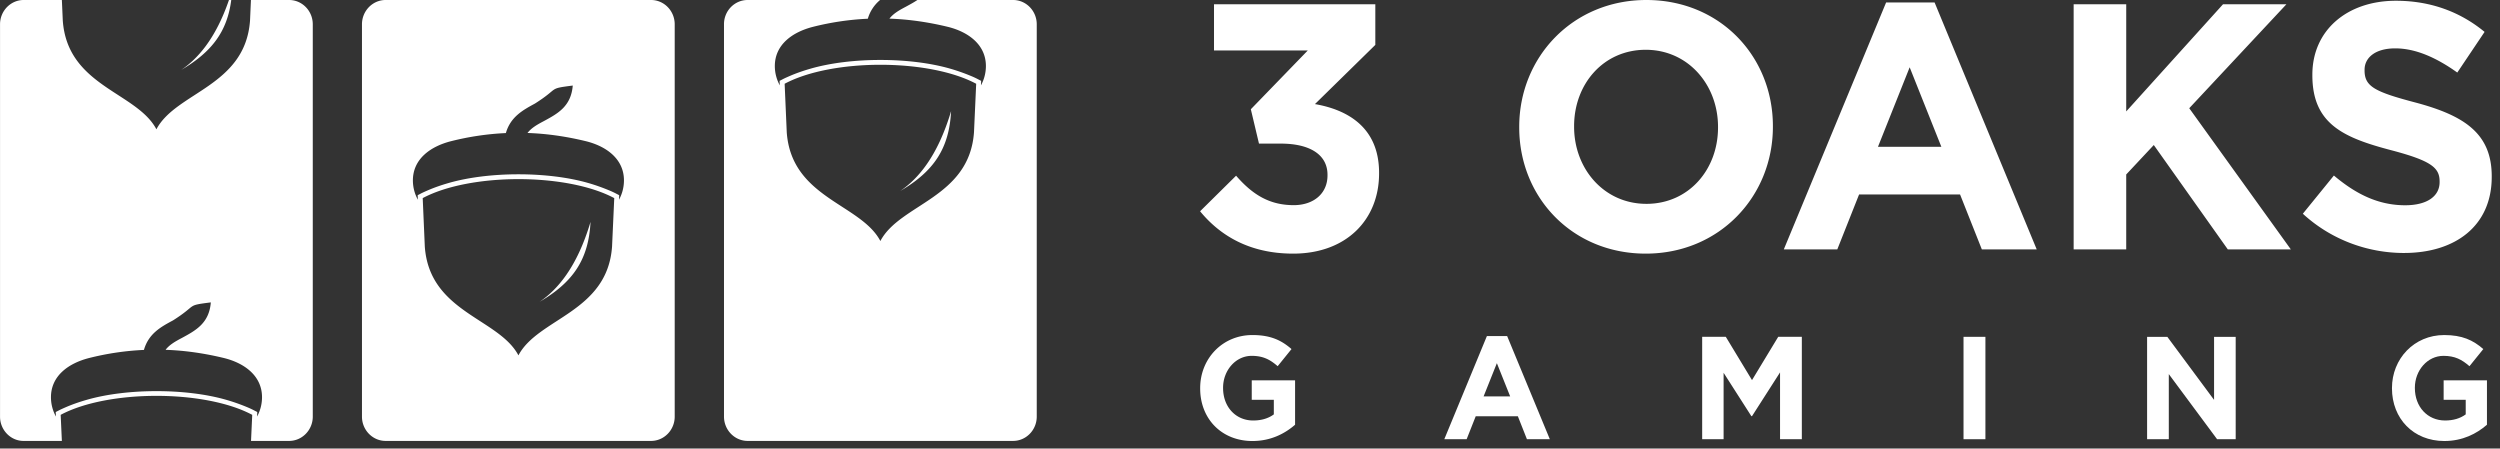 <svg xmlns="http://www.w3.org/2000/svg" width="301" height="54" fill="none" viewBox="0 0 301 54"><rect x="0" y="0" width="301" height="54" fill="#333333" stroke="none"/><g fill="#fff" clip-path="url(#a)"><path fill-rule="evenodd" d="M90.015 0h15.949a4.592 4.592 0 0 0-1.478 2.255 33.13 33.13 0 0 0-6.596.974c-2.46.624-4.6 2.13-4.6 4.725 0 .839.221 1.632.596 2.323l-.022-.544.331-.17c.298-.158.618-.294.927-.43.794-.34 1.621-.623 2.448-.861 4.853-1.405 12-1.405 16.853 0 .827.238 1.655.532 2.449.86.309.125.628.273.926.431l.331.17-.022.544a4.868 4.868 0 0 0 .596-2.323c0-2.594-2.14-4.124-4.6-4.725-2.338-.566-4.676-.906-7.014-.985.485-.635 1.235-1.043 1.985-1.44.474-.26.948-.51 1.379-.804h11.525c1.567 0 2.846 1.314 2.846 2.923v47.24c0 1.609-1.279 2.923-2.846 2.923H90.015c-1.566 0-2.846-1.314-2.846-2.923V2.923C87.16 1.314 88.439 0 90.016 0Zm18.364 23.002c4.048-2.368 5.901-5.099 6.132-9.62-1.643 5.53-4.047 8.204-6.132 9.62Zm-13.654-7.07c.573 7.931 8.911 8.6 11.272 13.087 2.36-4.487 10.698-5.167 11.272-13.087l.264-5.847c-5.702-3.048-17.36-3.048-23.062 0l.254 5.846ZM46.427 0H78.39c1.566 0 2.845 1.314 2.845 2.923v47.24c0 1.609-1.279 2.923-2.845 2.923H46.427c-1.567 0-2.846-1.314-2.846-2.923V2.923c0-1.609 1.28-2.923 2.846-2.923Zm18.54 36.339c4.048-2.368 5.9-5.1 6.132-9.62-1.643 5.53-4.047 8.203-6.132 9.62Zm-13.82-6.64c.574 7.931 8.912 8.611 11.272 13.087C64.78 38.3 73.118 37.62 73.691 29.7l.265-5.847c-5.702-3.048-17.36-3.048-23.062 0l.253 5.847Zm9.761-13.677c-2.195.102-4.4.42-6.595.975-2.46.623-4.6 2.13-4.6 4.725 0 .838.221 1.631.596 2.322l-.022-.543.33-.17c.299-.159.618-.295.927-.43.794-.34 1.622-.624 2.449-.862 4.853-1.405 12-1.405 16.853 0 .827.238 1.654.532 2.448.861.31.125.629.272.927.43l.33.17-.021.544a4.868 4.868 0 0 0 .595-2.322c0-2.595-2.14-4.125-4.599-4.725-2.338-.567-4.677-.907-7.015-.986.486-.635 1.236-1.043 1.986-1.44 1.654-.894 3.264-1.767 3.463-4.271-3.066.396-1.522.25-4.544 2.164-1.456.793-2.945 1.598-3.508 3.558ZM2.85 0h4.599l.11 2.482c.574 7.931 8.912 8.6 11.272 13.087 2.36-4.487 10.699-5.167 11.272-13.088L30.213 0h4.6c1.566 0 2.845 1.314 2.845 2.923v47.24c0 1.609-1.28 2.923-2.845 2.923h-4.589l.144-3.139c-5.702-3.048-17.36-3.048-23.063 0l.144 3.14h-4.6c-1.566.01-2.845-1.315-2.845-2.924V2.923C.004 1.314 1.284 0 2.849 0Zm24.716 0c-1.62 4.725-3.816 7.116-5.746 8.419C25.493 6.266 27.357 3.807 27.842 0h-.276ZM17.331 42.129c-2.195.102-4.4.42-6.595.974-2.46.624-4.6 2.13-4.6 4.725 0 .839.22 1.632.596 2.323l-.022-.544.33-.17c.298-.158.618-.294.927-.43.794-.34 1.621-.623 2.449-.861 4.853-1.405 12-1.405 16.853 0a23.28 23.28 0 0 1 2.448.86c.309.126.629.273.927.431l.33.17-.021.544a4.868 4.868 0 0 0 .595-2.323c0-2.594-2.14-4.124-4.6-4.725-2.338-.566-4.676-.906-7.014-.985.485-.635 1.235-1.043 1.985-1.44 1.655-.895 3.265-1.767 3.464-4.271-3.067.396-1.523.249-4.544 2.164-1.456.782-2.945 1.586-3.508 3.558ZM155.695 30.537c6.408 0 10.346-4.09 10.346-9.654v-.08c0-5.484-3.817-7.591-7.721-8.271l7.269-7.127V.51h-19.423v5.563h11.294l-6.86 7.082.981 4.136h2.626c3.529 0 5.624 1.349 5.624 3.75v.08c0 2.198-1.687 3.58-4.07 3.58-2.911 0-4.963-1.269-6.937-3.546l-4.334 4.283c2.459 2.991 6.033 5.099 11.205 5.099ZM198.147 30.537c8.868 0 15.31-6.878 15.31-15.274v-.08C213.457 6.788 207.092 0 198.224 0c-8.867 0-15.309 6.878-15.309 15.263v.08c0 8.407 6.365 15.194 15.232 15.194Zm.077-5.994c-5.096 0-8.702-4.215-8.702-9.28v-.08c0-5.064 3.529-9.189 8.625-9.189s8.703 4.215 8.703 9.28v.08c0 5.065-3.53 9.19-8.626 9.19ZM214.77 30.028h6.44l2.625-6.618h12.155l2.624 6.618h6.607L232.924.295h-5.835L214.77 30.028Zm11.337-12.351 3.817-9.575 3.816 9.575h-7.633ZM249.667 30.027h6.33v-9.02l3.32-3.546 8.911 12.566h7.589l-12.232-16.996L275.287.51h-7.632l-11.658 12.906V.51h-6.33v29.517ZM289.448 30.458c6.199 0 10.556-3.286 10.556-9.155v-.08c0-5.144-3.287-7.297-9.111-8.86-4.963-1.304-6.199-1.938-6.199-3.876v-.09c0-1.44 1.269-2.573 3.696-2.573 2.426 0 4.93 1.1 7.467 2.912l3.286-4.895c-2.912-2.402-6.485-3.75-10.676-3.75-5.867 0-10.059 3.546-10.059 8.895v.079c0 5.858 3.739 7.513 9.529 9.03 4.81 1.27 5.791 2.108 5.791 3.752v.079c0 1.733-1.555 2.787-4.147 2.787-3.287 0-5.99-1.394-8.581-3.58l-3.739 4.6c3.442 3.161 7.842 4.725 12.187 4.725ZM150.798 53.098c2.195 0 3.893-.884 5.129-1.96v-5.349h-5.217v2.346h2.658v1.756c-.673.498-1.521.736-2.481.736-2.129 0-3.629-1.654-3.629-3.909v-.034c0-2.096 1.522-3.84 3.442-3.84 1.389 0 2.216.452 3.131 1.245l1.666-2.062c-1.246-1.088-2.559-1.688-4.71-1.688-3.629 0-6.286 2.867-6.286 6.38v.033c-.011 3.649 2.559 6.346 6.297 6.346ZM173.894 52.882h2.69l1.093-2.765h5.073l1.093 2.765h2.757l-5.14-12.42h-2.437l-5.129 12.42Zm4.732-5.156 1.598-4 1.6 4h-3.198ZM204.941 52.882h2.58v-8l3.343 5.224h.077l3.376-5.27v8.046h2.624V40.554h-2.845l-3.155 5.212-3.154-5.212h-2.846v12.328Z" clip-rule="evenodd"/><path d="M239.044 40.554h-2.636v12.328h2.636V40.554Z"/><path fill-rule="evenodd" d="M258.511 52.882h2.613V45.04l5.813 7.84h2.24V40.555h-2.603v7.591l-5.626-7.591h-2.437v12.328ZM294.302 53.098c2.195 0 3.894-.884 5.128-1.96v-5.349h-5.216v2.346h2.658v1.756c-.673.498-1.522.736-2.482.736-2.128 0-3.64-1.654-3.64-3.909v-.034c0-2.096 1.523-3.84 3.442-3.84 1.39 0 2.217.452 3.132 1.245l1.666-2.062c-1.247-1.088-2.56-1.688-4.71-1.688-3.628 0-6.287 2.867-6.287 6.38v.033c0 3.649 2.581 6.346 6.309 6.346Z" clip-rule="evenodd"/></g><defs><clipPath id="a"><path fill="#fff" d="M.004 0h300v53.097h-300z"/></clipPath></defs></svg>